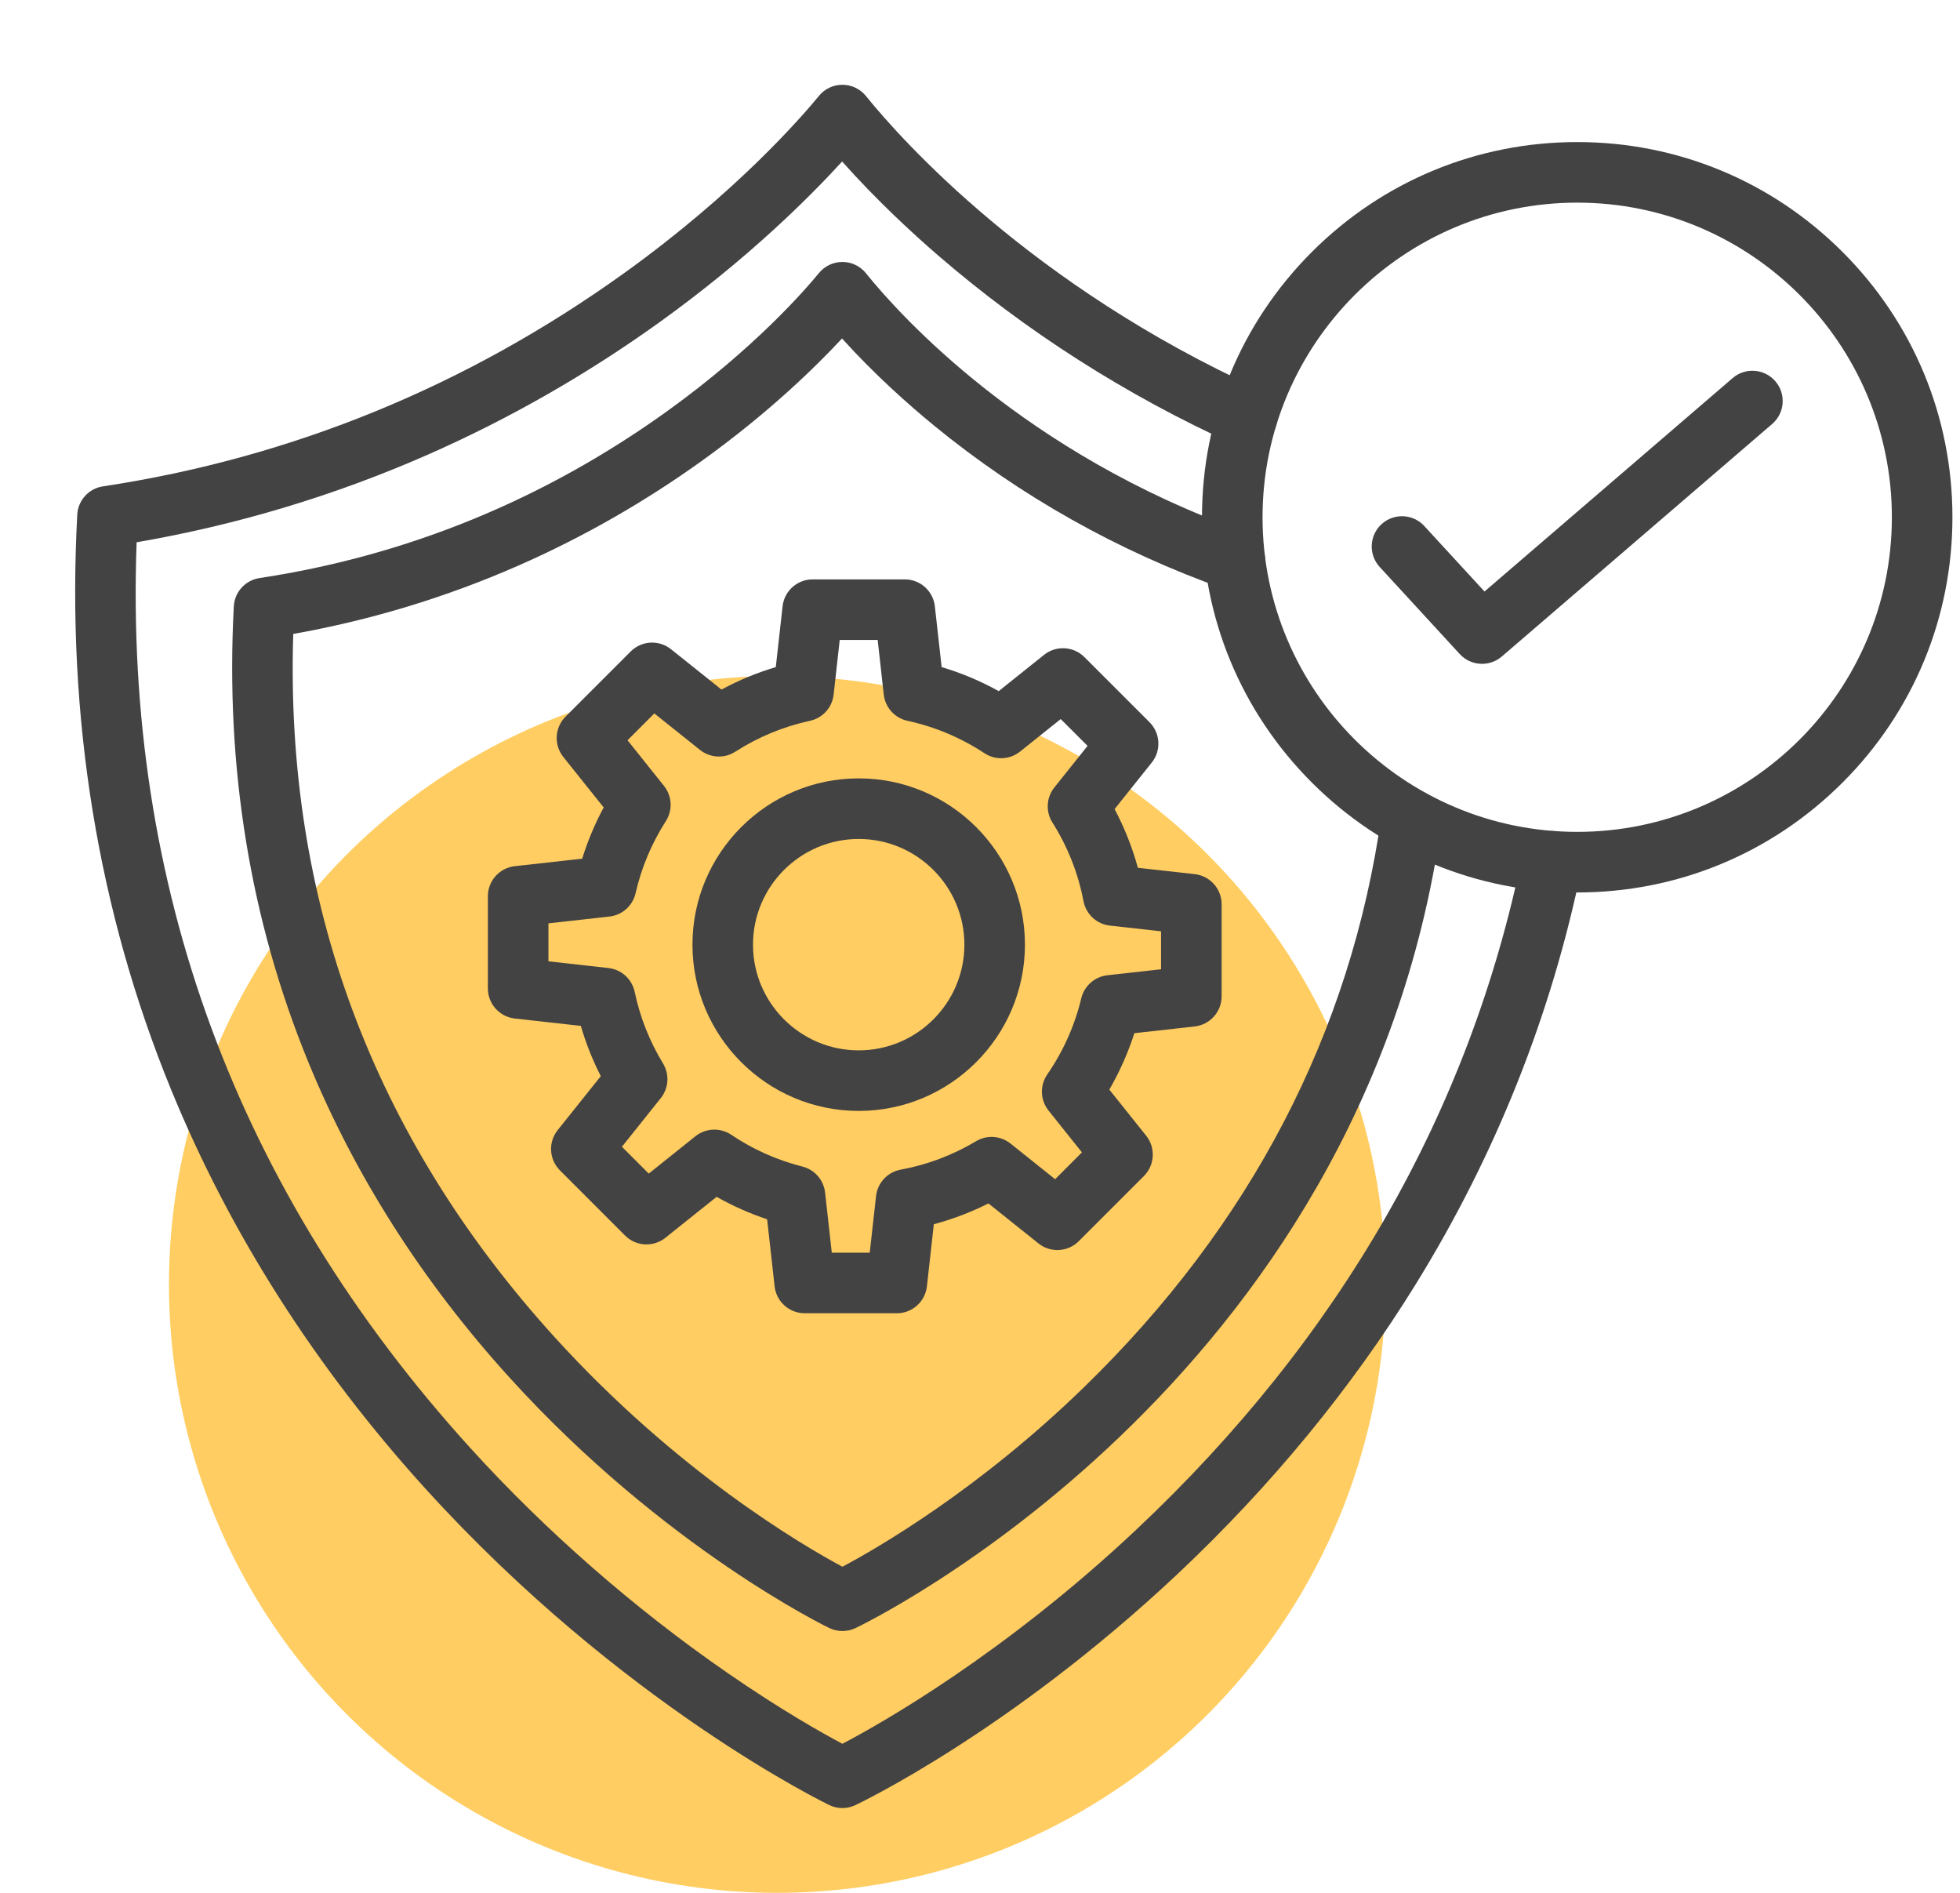 <svg width="58" height="56" viewBox="0 0 58 56" fill="none" xmlns="http://www.w3.org/2000/svg">
<circle cx="23" cy="38" r="18" fill="#FFCD61"/>
<path d="M24.927 53.492C24.798 53.492 24.67 53.464 24.55 53.408C24.49 53.38 18.402 50.445 12.59 44.043C9.335 40.456 6.803 36.485 5.064 32.239C2.9 26.956 1.966 21.232 2.286 15.227C2.309 14.802 2.626 14.452 3.047 14.389C8.633 13.545 13.827 11.418 18.485 8.069C21.79 5.692 23.721 3.462 24.235 2.836C24.319 2.733 24.424 2.651 24.544 2.594C24.664 2.537 24.795 2.508 24.928 2.508C25.196 2.508 25.451 2.628 25.621 2.836L25.657 2.88C26.673 4.13 30.514 8.449 37.275 11.521C37.725 11.725 37.924 12.257 37.72 12.707C37.515 13.158 36.984 13.357 36.533 13.152C33.314 11.69 30.357 9.802 27.743 7.542C26.979 6.881 25.927 5.91 24.92 4.778C23.944 5.847 22.135 7.65 19.531 9.523C17.376 11.072 15.063 12.395 12.656 13.453C9.901 14.664 7.009 15.533 4.043 16.043C3.673 26.197 6.993 35.21 13.917 42.838C16.143 45.29 18.773 47.591 21.524 49.491C23.122 50.595 24.346 51.282 24.929 51.59C26.084 50.984 29.717 48.931 33.63 45.25C39.657 39.579 43.5 32.867 45.05 25.302C45.15 24.817 45.624 24.505 46.108 24.604C46.593 24.704 46.905 25.177 46.806 25.662C45.913 30.018 44.26 34.168 41.892 37.998C39.99 41.074 37.623 43.953 34.858 46.556C29.851 51.266 25.351 53.387 25.306 53.408C25.186 53.464 25.056 53.492 24.927 53.492Z" fill="#434343"/>
<path d="M24.927 48.254C24.798 48.254 24.669 48.226 24.549 48.17C24.502 48.148 19.675 45.821 15.077 40.755C12.5 37.916 10.496 34.772 9.119 31.41C7.405 27.226 6.665 22.694 6.919 17.94C6.941 17.516 7.259 17.166 7.68 17.102C12.045 16.442 16.105 14.78 19.746 12.162C22.328 10.305 23.834 8.567 24.234 8.078C24.404 7.871 24.659 7.75 24.927 7.75C25.196 7.75 25.451 7.871 25.621 8.078L25.657 8.123C26.63 9.324 30.31 13.423 36.844 15.739C37.31 15.904 37.554 16.416 37.389 16.883C37.224 17.349 36.712 17.593 36.245 17.428C33.092 16.31 30.198 14.684 27.644 12.594C26.903 11.987 25.887 11.089 24.917 10.014C24.116 10.876 22.732 12.222 20.793 13.617C19.086 14.845 17.254 15.892 15.347 16.73C13.213 17.668 10.974 18.348 8.678 18.755C8.428 26.632 11.025 33.626 16.405 39.552C20.035 43.551 23.756 45.724 24.929 46.352C25.962 45.803 28.956 44.077 32.081 41.038C37.012 36.242 39.972 30.554 40.88 24.133C40.95 23.643 41.403 23.302 41.892 23.371C42.382 23.441 42.724 23.894 42.654 24.384C40.303 41.015 25.455 48.102 25.306 48.172C25.187 48.226 25.058 48.254 24.927 48.254Z" fill="#434343"/>
<path d="M46.673 26.404C43.707 26.404 40.919 25.249 38.821 23.153C36.724 21.056 35.569 18.268 35.569 15.303C35.569 12.338 36.724 9.551 38.821 7.454C40.919 5.357 43.707 4.203 46.673 4.203C49.638 4.203 52.427 5.358 54.524 7.454C56.621 9.551 57.776 12.338 57.776 15.303C57.776 18.268 56.621 21.056 54.524 23.153C52.426 25.249 49.638 26.404 46.673 26.404ZM46.673 5.995C41.538 5.995 37.361 10.171 37.361 15.303C37.361 20.436 41.539 24.611 46.673 24.611C51.807 24.611 55.984 20.436 55.984 15.303C55.984 10.171 51.807 5.995 46.673 5.995Z" fill="#434343"/>
<path d="M43.856 19.64C43.614 19.64 43.373 19.542 43.197 19.351L40.828 16.774C40.493 16.41 40.517 15.843 40.881 15.509C41.245 15.174 41.812 15.198 42.147 15.562L43.929 17.5L51.273 11.185C51.648 10.863 52.214 10.905 52.537 11.281C52.859 11.656 52.817 12.221 52.441 12.544L44.44 19.424C44.271 19.569 44.063 19.64 43.856 19.64ZM25.411 32.867C22.698 32.867 20.491 30.66 20.491 27.948C20.491 25.235 22.698 23.028 25.411 23.028C28.123 23.028 30.33 25.235 30.33 27.948C30.33 30.66 28.123 32.867 25.411 32.867ZM25.411 24.821C23.686 24.821 22.283 26.224 22.283 27.948C22.283 29.672 23.686 31.075 25.411 31.075C27.135 31.075 28.538 29.672 28.538 27.948C28.538 26.224 27.135 24.821 25.411 24.821Z" fill="#434343"/>
<path d="M26.538 38.853H23.813C23.357 38.853 22.973 38.51 22.922 38.057L22.701 36.073C22.183 35.9 21.682 35.678 21.206 35.409L19.69 36.62C19.334 36.905 18.82 36.877 18.497 36.554L16.57 34.626C16.247 34.304 16.218 33.79 16.503 33.434L17.779 31.838C17.535 31.362 17.337 30.864 17.188 30.351L15.233 30.133C14.78 30.082 14.437 29.698 14.437 29.242V26.517C14.437 26.06 14.78 25.677 15.233 25.626L17.228 25.404C17.391 24.879 17.604 24.372 17.864 23.889L16.669 22.394C16.385 22.038 16.413 21.524 16.736 21.201L18.663 19.274C18.986 18.951 19.5 18.922 19.856 19.207L21.35 20.401C21.862 20.125 22.4 19.902 22.957 19.736L23.158 17.937C23.208 17.484 23.592 17.141 24.048 17.141H26.774C27.23 17.141 27.614 17.484 27.664 17.937L27.865 19.736C28.452 19.911 29.018 20.149 29.554 20.447L30.896 19.373C31.253 19.089 31.767 19.117 32.089 19.44L34.017 21.367C34.339 21.69 34.368 22.204 34.083 22.56L32.983 23.937C33.276 24.489 33.507 25.071 33.672 25.674L35.353 25.861C35.807 25.912 36.15 26.296 36.15 26.752V29.477C36.15 29.934 35.807 30.317 35.353 30.368L33.568 30.567C33.381 31.149 33.133 31.707 32.827 32.236L33.917 33.6C34.202 33.957 34.173 34.47 33.851 34.793L31.923 36.721C31.601 37.043 31.086 37.072 30.73 36.787L29.25 35.604C28.734 35.864 28.192 36.07 27.634 36.219L27.429 38.057C27.378 38.51 26.995 38.853 26.538 38.853ZM24.614 37.061H25.737L25.924 35.387C25.945 35.196 26.027 35.017 26.158 34.876C26.289 34.735 26.462 34.641 26.651 34.605C27.441 34.46 28.192 34.176 28.883 33.763C29.04 33.669 29.221 33.625 29.404 33.638C29.586 33.65 29.76 33.718 29.903 33.832L31.223 34.887L32.016 34.093L31.028 32.856C30.908 32.705 30.839 32.52 30.832 32.328C30.826 32.135 30.881 31.946 30.991 31.787C31.465 31.1 31.803 30.342 31.997 29.534C32.04 29.355 32.138 29.194 32.276 29.072C32.414 28.95 32.586 28.874 32.769 28.853L34.358 28.676V27.553L32.844 27.384C32.654 27.363 32.476 27.282 32.335 27.152C32.195 27.022 32.099 26.85 32.063 26.663C31.905 25.834 31.595 25.05 31.143 24.334C31.043 24.177 30.995 23.992 31.006 23.806C31.016 23.62 31.084 23.442 31.2 23.297L32.183 22.067L31.389 21.274L30.185 22.236C30.037 22.354 29.855 22.423 29.666 22.431C29.477 22.44 29.291 22.389 29.132 22.284C28.434 21.825 27.668 21.502 26.853 21.325C26.67 21.286 26.504 21.189 26.378 21.05C26.252 20.911 26.173 20.736 26.152 20.549L25.972 18.933H24.849L24.669 20.549C24.648 20.736 24.57 20.911 24.444 21.05C24.318 21.189 24.152 21.286 23.968 21.325C23.181 21.496 22.437 21.804 21.757 22.24C21.599 22.342 21.414 22.391 21.226 22.381C21.039 22.371 20.86 22.303 20.713 22.186L19.363 21.107L18.57 21.901L19.649 23.251C19.889 23.552 19.911 23.971 19.703 24.294C19.283 24.951 18.981 25.668 18.808 26.426C18.766 26.607 18.669 26.771 18.531 26.895C18.392 27.018 18.218 27.096 18.034 27.116L16.229 27.318V28.441L18.004 28.639C18.389 28.682 18.702 28.967 18.782 29.345C18.939 30.094 19.221 30.806 19.62 31.462C19.715 31.619 19.76 31.801 19.749 31.985C19.737 32.168 19.669 32.343 19.555 32.487L18.404 33.927L19.198 34.721L20.579 33.616C20.728 33.497 20.911 33.429 21.102 33.421C21.292 33.413 21.48 33.466 21.639 33.572C22.281 34.005 22.994 34.323 23.745 34.513C23.922 34.558 24.081 34.655 24.201 34.793C24.32 34.93 24.396 35.101 24.416 35.282L24.614 37.061Z" fill="#434343"/>
</svg>

